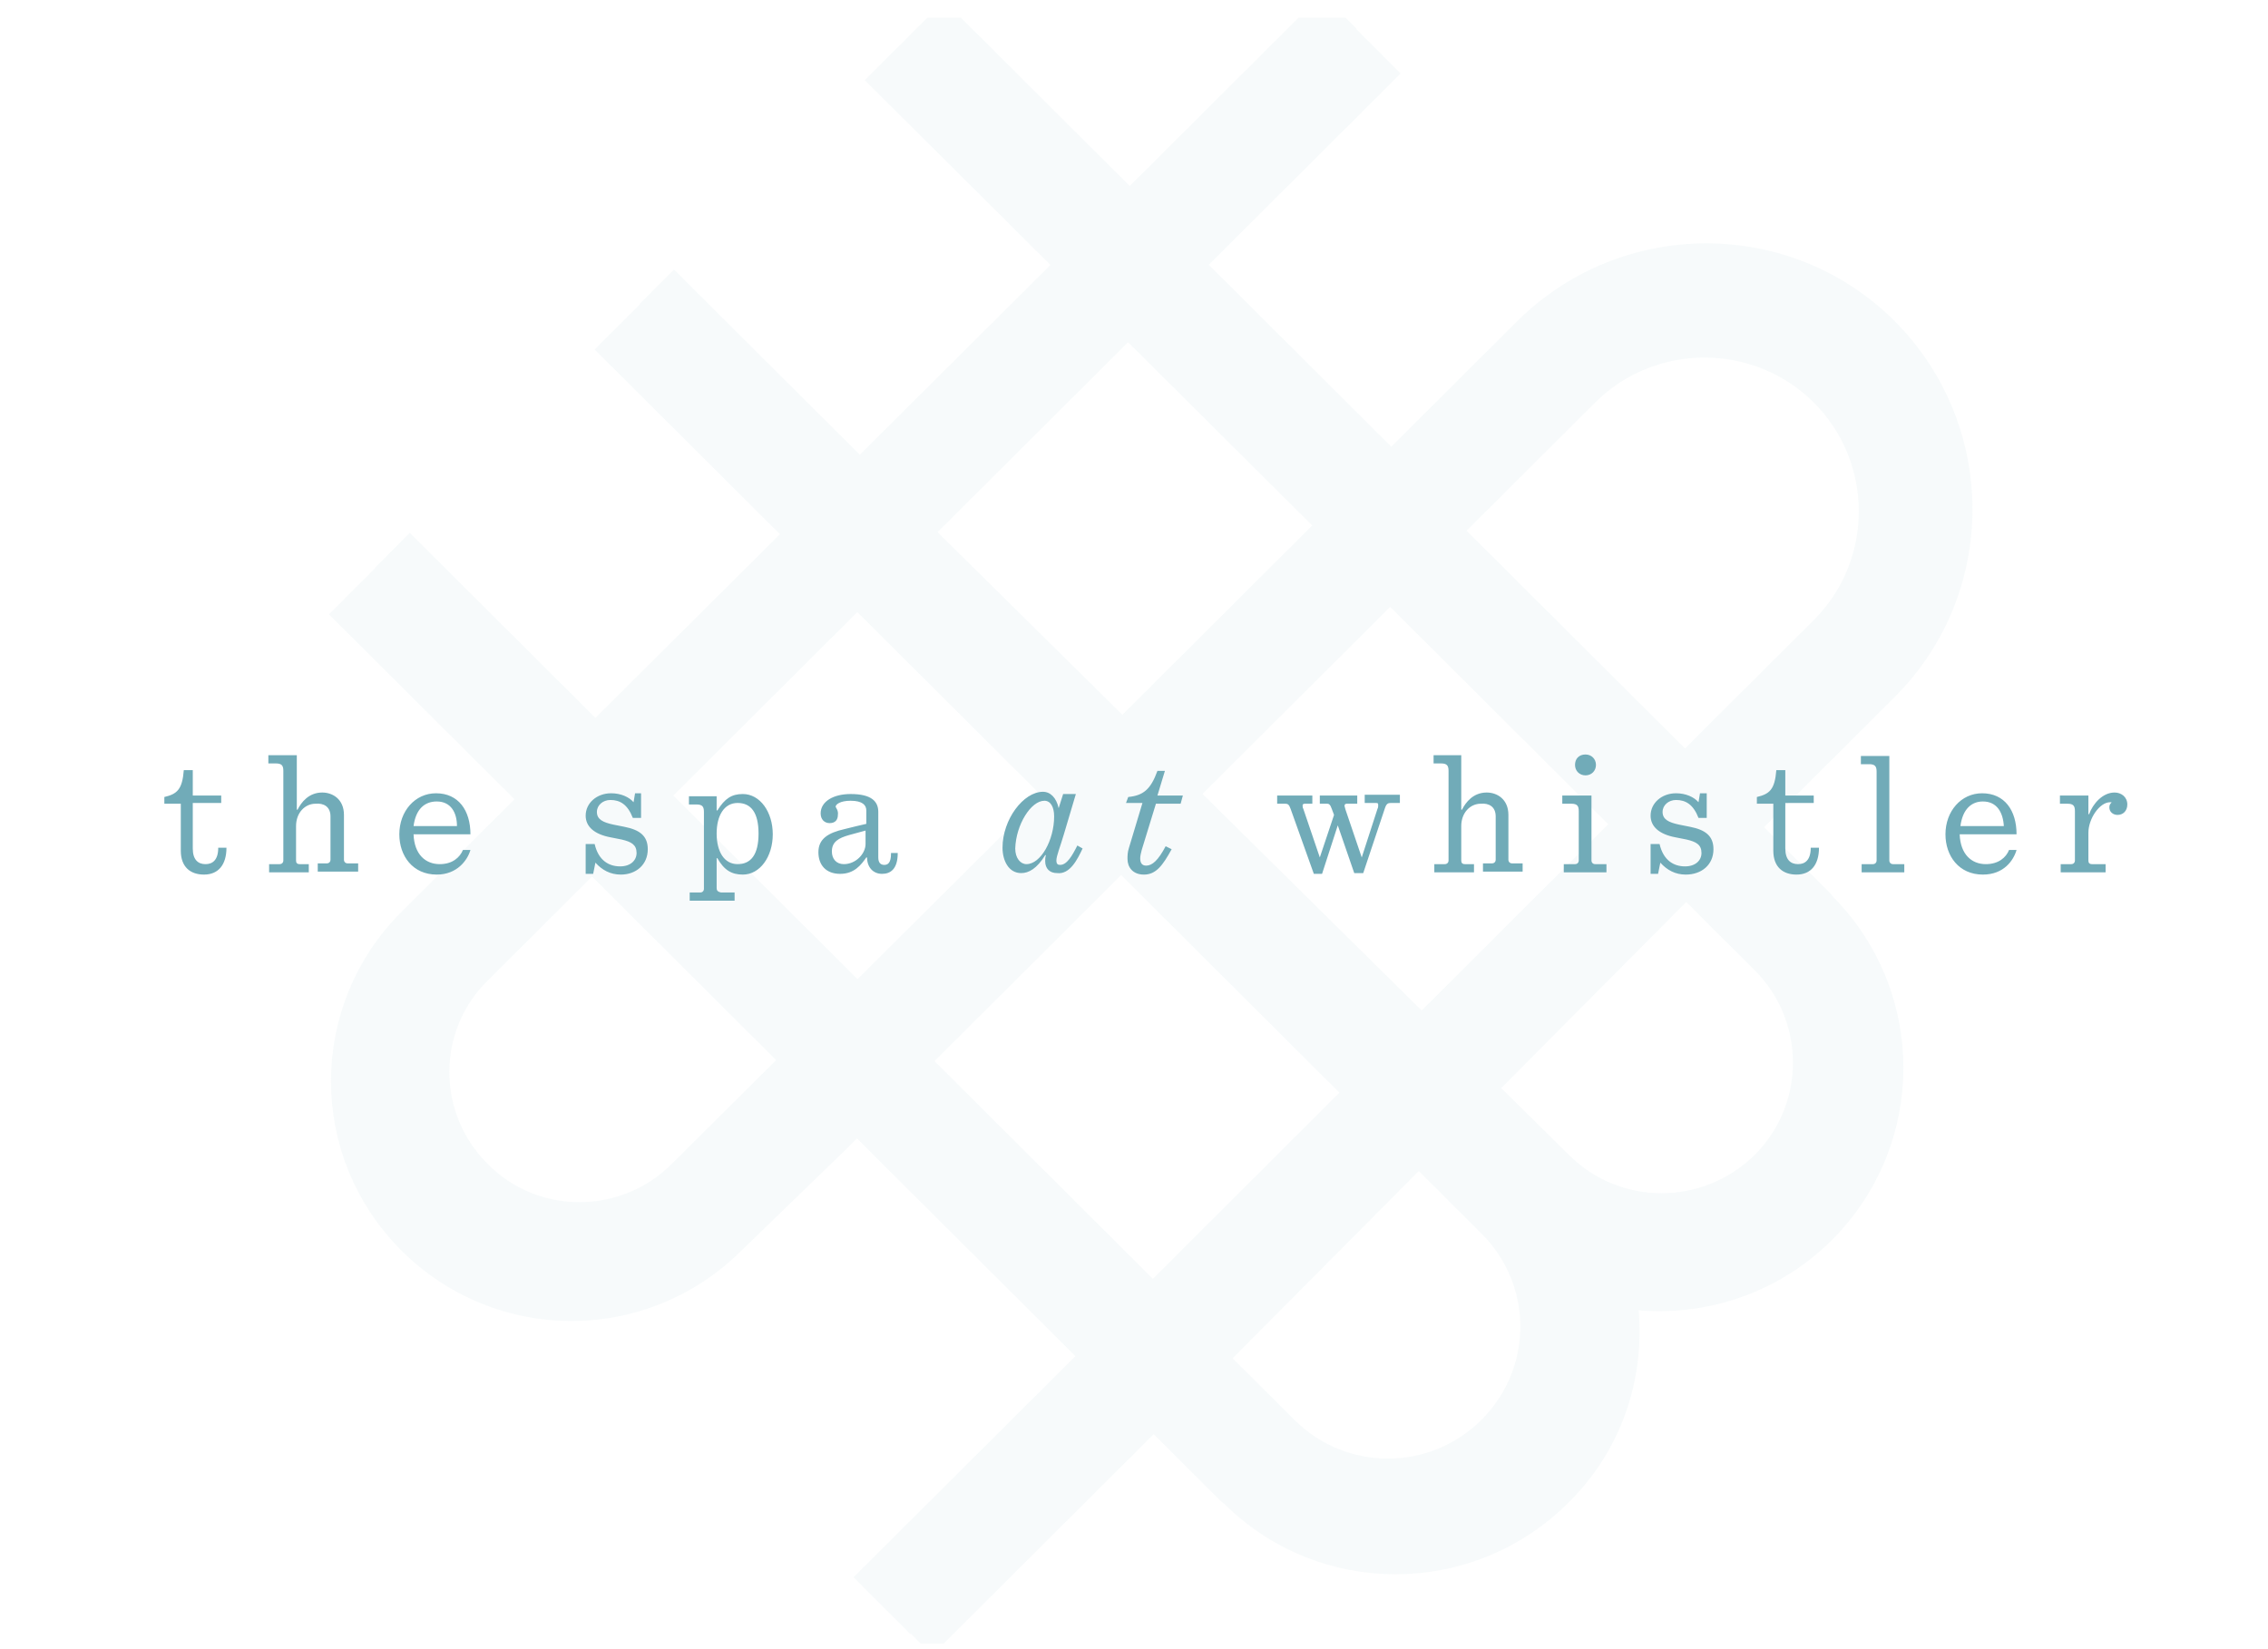 <svg width="99" height="72" viewBox="0 0 99 72" fill="none" xmlns="http://www.w3.org/2000/svg">
<g clip-path="url(#clip0_558_3938)">
<g opacity="0.06">
<path d="M61.531 24.114L78.257 40.79C81.458 43.981 81.458 49.127 78.257 52.319C75.055 55.511 69.894 55.511 66.692 52.319L63.164 48.801M60.91 46.587L38.436 24.245M36.541 22.356L27.689 13.53M37.391 21.216L28.669 12.52M39.514 23.333L61.956 45.512M64.275 47.759L67.738 51.179C70.384 53.817 74.663 53.817 77.342 51.179C79.988 48.541 79.988 44.242 77.342 41.604L60.682 24.994M62.577 23.235L79.106 39.715L79.204 39.845C82.96 43.59 82.96 49.648 79.204 53.394C76.787 55.804 73.356 56.651 70.253 55.934C70.972 59.061 70.155 62.448 67.705 64.858C63.949 68.603 57.873 68.603 54.148 64.858L54.018 64.76L49.444 60.201L37.423 48.215M38.338 47.173L54.9 63.685C58.101 66.877 63.263 66.877 66.464 63.685C69.665 60.494 69.665 55.348 66.464 52.156M50.327 61.145L39.938 71.502M60.388 2.456L51.274 11.543M58.722 22.877L38.501 2.749M75.676 35.937L81.948 29.684C86.064 25.58 86.064 18.903 81.948 14.767C77.832 10.663 71.135 10.663 66.987 14.767L48.955 32.745M46.995 34.732L30.073 51.57C27.427 54.208 23.148 54.208 20.535 51.57C17.889 48.932 17.889 44.665 20.535 42.06L25.826 36.784M49.183 13.497L39.449 23.202L37.325 25.319L27.852 34.764M37.391 44.209L17.137 24.017M39.35 46.391L55.749 62.741C58.428 65.412 62.74 65.412 65.418 62.741C68.097 60.07 68.097 55.771 65.418 53.101L62.054 49.746M59.931 47.662L48.987 36.751L47.942 35.709L46.995 34.764L37.619 25.417M35.431 23.202L26.709 14.507M59.767 22.03L39.449 1.805M40.461 0.795L60.747 21.02M35.365 46.261L15.112 26.069M16.125 25.059L36.378 45.252M73.65 37.826L52.221 59.386M72.769 36.946L51.274 58.377M74.663 35.025L80.87 28.837C84.463 25.254 84.463 19.424 80.87 15.842C77.276 12.259 71.429 12.259 67.836 15.842L66.66 17.014L50 33.624M47.942 35.676L30.857 52.71C27.689 55.869 22.56 55.869 19.391 52.71C16.223 49.551 16.223 44.437 19.391 41.278L24.781 35.937M48.236 12.585L38.468 22.323L36.443 24.342L26.937 33.82M49.412 9.524L58.461 0.502M59.375 1.446L50.327 10.468M47.321 11.608L26.023 32.81M23.866 34.992L18.28 40.562C14.589 44.242 14.589 50.169 18.28 53.85C21.972 57.53 27.917 57.53 31.608 53.85L36.084 49.518L48.856 36.784M51.078 34.569L68.881 16.819C71.919 13.79 76.885 13.79 79.922 16.819C82.96 19.848 82.96 24.798 79.922 27.827L73.683 34.048M71.756 35.937L50.228 57.432M48.432 59.224L38.011 69.613M38.991 70.59L49.412 60.201" stroke="#71ABB8" stroke-width="2.126" stroke-miterlimit="10"/>
</g>
<path d="M91.127 34.731H89.918V35.089H90.245C90.507 35.089 90.572 35.187 90.572 35.415V37.564C90.572 37.662 90.507 37.727 90.409 37.727H89.951V38.085H91.911V37.727H91.323C91.192 37.727 91.16 37.662 91.16 37.564V36.359C91.16 35.74 91.65 35.024 92.107 35.024C92.14 35.024 92.172 35.024 92.172 35.024C92.172 35.056 92.075 35.089 92.075 35.252C92.075 35.447 92.238 35.578 92.434 35.578C92.662 35.578 92.859 35.415 92.859 35.122C92.859 34.796 92.597 34.6 92.303 34.6C91.781 34.6 91.356 35.089 91.192 35.545H91.16V34.731H91.127ZM86.554 34.991C87.174 34.991 87.436 35.48 87.469 36.066H85.574C85.672 35.317 86.064 34.991 86.554 34.991ZM88.024 37.108H87.697C87.567 37.434 87.24 37.727 86.684 37.727C86.064 37.727 85.574 37.304 85.541 36.424H88.024C88.024 35.382 87.501 34.633 86.521 34.633C85.606 34.633 84.921 35.415 84.921 36.424C84.921 37.369 85.508 38.183 86.554 38.183C87.469 38.183 87.893 37.564 88.024 37.108ZM82.471 37.564V33.005H81.229V33.363H81.588C81.85 33.363 81.915 33.461 81.915 33.688V37.564C81.915 37.662 81.85 37.727 81.752 37.727H81.262V38.085H83.124V37.727H82.634C82.536 37.727 82.471 37.662 82.471 37.564ZM79.171 34.731H77.93V33.623H77.538C77.472 34.47 77.244 34.666 76.689 34.796V35.089H77.407V37.141C77.407 37.857 77.832 38.183 78.42 38.183C79.04 38.183 79.4 37.76 79.4 37.011H79.04C79.04 37.564 78.779 37.727 78.485 37.727C78.159 37.727 77.93 37.532 77.93 37.043V35.056H79.171V34.731ZM74.794 37.076C74.794 36.489 74.434 36.229 73.781 36.099L73.291 36.001C72.834 35.903 72.573 35.773 72.573 35.447C72.573 35.154 72.834 34.926 73.16 34.926C73.585 34.926 73.912 35.122 74.141 35.708H74.5V34.633H74.206L74.141 35.024C73.945 34.796 73.585 34.633 73.16 34.633C72.54 34.633 72.05 35.056 72.05 35.61C72.05 36.099 72.442 36.424 73.128 36.555L73.618 36.652C74.043 36.75 74.271 36.88 74.271 37.239C74.271 37.564 74.01 37.825 73.552 37.825C73.062 37.825 72.605 37.564 72.442 36.848H72.05V38.151H72.376L72.475 37.662C72.769 37.988 73.128 38.183 73.585 38.183C74.271 38.183 74.794 37.76 74.794 37.076ZM69.469 37.564V34.731H68.195V35.089H68.587C68.849 35.089 68.914 35.187 68.914 35.415V37.564C68.914 37.662 68.849 37.727 68.751 37.727H68.26V38.085H70.123V37.727H69.632C69.534 37.727 69.469 37.662 69.469 37.564ZM68.751 33.395C68.751 33.656 68.947 33.851 69.208 33.851C69.469 33.851 69.665 33.656 69.665 33.395C69.665 33.135 69.469 32.94 69.208 32.94C68.914 32.94 68.751 33.135 68.751 33.395ZM65.288 35.643V37.532C65.288 37.629 65.222 37.694 65.124 37.694H64.733V38.053H66.464V37.694H66.007C65.909 37.694 65.843 37.629 65.843 37.532V35.578C65.843 34.894 65.353 34.6 64.896 34.6C64.308 34.6 63.981 35.024 63.818 35.349H63.785V32.972H62.577V33.33H62.903C63.164 33.33 63.23 33.428 63.23 33.656V37.564C63.23 37.662 63.164 37.727 63.066 37.727H62.609V38.085H64.341V37.727H63.949C63.818 37.727 63.785 37.662 63.785 37.564V36.066C63.785 35.48 64.177 35.089 64.635 35.089C64.994 35.056 65.288 35.219 65.288 35.643ZM58.395 36.033L59.114 38.118H59.506L60.453 35.284C60.519 35.089 60.584 35.056 60.715 35.056H61.106V34.698H59.571V35.056H60.061C60.159 35.056 60.159 35.089 60.159 35.154C60.159 35.219 60.159 35.252 60.127 35.317L59.441 37.434L58.722 35.317C58.722 35.284 58.689 35.219 58.689 35.187C58.689 35.122 58.722 35.089 58.787 35.089H59.245V34.731H57.611V35.089H57.938C58.003 35.089 58.069 35.122 58.134 35.317L58.232 35.578L57.611 37.434L56.892 35.317C56.86 35.252 56.86 35.219 56.86 35.154C56.86 35.122 56.892 35.089 56.958 35.089H57.285V34.731H55.749V35.089H56.108C56.206 35.089 56.272 35.122 56.337 35.317L57.35 38.151H57.709L58.395 36.033ZM51.633 34.731H50.523L50.849 33.656H50.523C50.228 34.47 49.902 34.731 49.248 34.796L49.151 35.056H49.869L49.281 37.011C49.216 37.206 49.216 37.369 49.216 37.499C49.216 37.857 49.444 38.183 49.934 38.183C50.457 38.183 50.751 37.792 51.143 37.076L50.882 36.945C50.555 37.564 50.294 37.792 50.032 37.792C49.837 37.792 49.771 37.662 49.771 37.467C49.771 37.369 49.804 37.239 49.837 37.108L50.457 35.089H51.535L51.633 34.731ZM45.59 34.959C45.851 34.959 46.014 35.219 46.014 35.643C46.014 36.685 45.426 37.727 44.806 37.727C44.544 37.727 44.316 37.467 44.316 37.043C44.349 36.001 45.002 34.959 45.59 34.959ZM47.256 37.043L47.027 36.913C46.798 37.369 46.57 37.76 46.276 37.76C46.178 37.76 46.112 37.727 46.112 37.564C46.112 37.369 46.276 36.978 46.439 36.424L46.962 34.666H46.407L46.211 35.284C46.112 34.828 45.851 34.568 45.525 34.568C44.675 34.568 43.761 35.773 43.761 37.011C43.761 37.564 44.022 38.118 44.577 38.118C44.904 38.118 45.263 37.922 45.623 37.336H45.655C45.623 37.434 45.623 37.532 45.623 37.597C45.623 37.922 45.819 38.118 46.145 38.118C46.7 38.183 47.027 37.532 47.256 37.043ZM37.782 36.261V36.848C37.782 37.271 37.358 37.727 36.835 37.727C36.508 37.727 36.312 37.499 36.312 37.173C36.312 36.75 36.606 36.587 37.064 36.457L37.782 36.261ZM36.476 35.219C36.476 35.122 36.672 34.959 37.129 34.959C37.652 34.959 37.815 35.154 37.815 35.382V35.968C37.521 36.033 37.26 36.099 36.868 36.196C36.149 36.359 35.724 36.62 35.724 37.206C35.724 37.76 36.051 38.151 36.672 38.151C37.292 38.151 37.587 37.76 37.815 37.434H37.848C37.848 37.857 38.109 38.151 38.501 38.151C38.861 38.151 39.187 37.955 39.187 37.239H38.893V37.271C38.893 37.662 38.763 37.76 38.599 37.76C38.436 37.76 38.338 37.662 38.338 37.434V35.447C38.338 34.991 38.044 34.666 37.129 34.666C36.378 34.666 35.822 34.991 35.822 35.512C35.822 35.773 35.986 35.936 36.215 35.936C36.476 35.936 36.574 35.773 36.574 35.578C36.606 35.382 36.476 35.252 36.476 35.219ZM32.197 37.727C31.608 37.727 31.282 37.173 31.282 36.392C31.282 35.61 31.608 35.056 32.197 35.056C32.785 35.056 33.111 35.48 33.111 36.392C33.111 37.304 32.785 37.727 32.197 37.727ZM31.282 38.769V37.467H31.314C31.608 37.988 31.935 38.183 32.425 38.183C33.176 38.183 33.732 37.401 33.732 36.424C33.732 35.447 33.176 34.666 32.425 34.666C31.935 34.666 31.641 34.861 31.314 35.382H31.282V34.763H30.073V35.122H30.4C30.661 35.122 30.727 35.219 30.727 35.447V38.802C30.727 38.9 30.661 38.965 30.563 38.965H30.106V39.323H32.066V38.965H31.478C31.314 38.932 31.282 38.867 31.282 38.769ZM28.276 37.076C28.276 36.489 27.917 36.229 27.264 36.099L26.774 36.001C26.317 35.903 26.055 35.773 26.055 35.447C26.055 35.154 26.317 34.926 26.643 34.926C27.068 34.926 27.395 35.122 27.623 35.708H27.983V34.633H27.721L27.656 35.024C27.46 34.796 27.101 34.633 26.676 34.633C26.055 34.633 25.565 35.056 25.565 35.61C25.565 36.099 25.957 36.424 26.643 36.555L27.133 36.652C27.558 36.75 27.787 36.88 27.787 37.239C27.787 37.564 27.525 37.825 27.068 37.825C26.578 37.825 26.12 37.564 25.957 36.848H25.565V38.151H25.892L25.99 37.662C26.284 37.988 26.643 38.183 27.101 38.183C27.754 38.183 28.276 37.76 28.276 37.076ZM19.064 34.991C19.685 34.991 19.947 35.48 19.947 36.066H18.052C18.15 35.317 18.542 34.991 19.064 34.991ZM20.535 37.108H20.208C20.077 37.434 19.75 37.727 19.195 37.727C18.575 37.727 18.084 37.304 18.052 36.424H20.535C20.535 35.382 20.012 34.633 19.032 34.633C18.117 34.633 17.431 35.415 17.431 36.424C17.431 37.369 18.019 38.183 19.064 38.183C19.947 38.183 20.404 37.564 20.535 37.108ZM14.426 35.643V37.532C14.426 37.629 14.361 37.694 14.262 37.694H13.87V38.053H15.634V37.694H15.177C15.079 37.694 15.014 37.629 15.014 37.532V35.578C15.014 34.894 14.524 34.6 14.066 34.6C13.479 34.6 13.152 35.024 12.989 35.349H12.956V32.972H11.714V33.33H12.041C12.303 33.33 12.368 33.428 12.368 33.656V37.564C12.368 37.662 12.303 37.727 12.204 37.727H11.747V38.085H13.479V37.727H13.086C12.956 37.727 12.923 37.662 12.923 37.564V36.066C12.923 35.48 13.315 35.089 13.773 35.089C14.132 35.056 14.426 35.219 14.426 35.643ZM9.656 34.731H8.415V33.623H8.023C7.958 34.47 7.729 34.666 7.174 34.796V35.089H7.892V37.141C7.892 37.857 8.317 38.183 8.905 38.183C9.526 38.183 9.885 37.76 9.885 37.011H9.526C9.526 37.564 9.264 37.727 8.97 37.727C8.644 37.727 8.415 37.532 8.415 37.043V35.056H9.656V34.731Z" fill="#71ABB8"/>
</g>
<defs>
<clipPath id="clip0_558_3938">
<rect width="98" height="71" fill="white" transform="translate(0.935 0.762)"/>
</clipPath>
</defs>
</svg>
